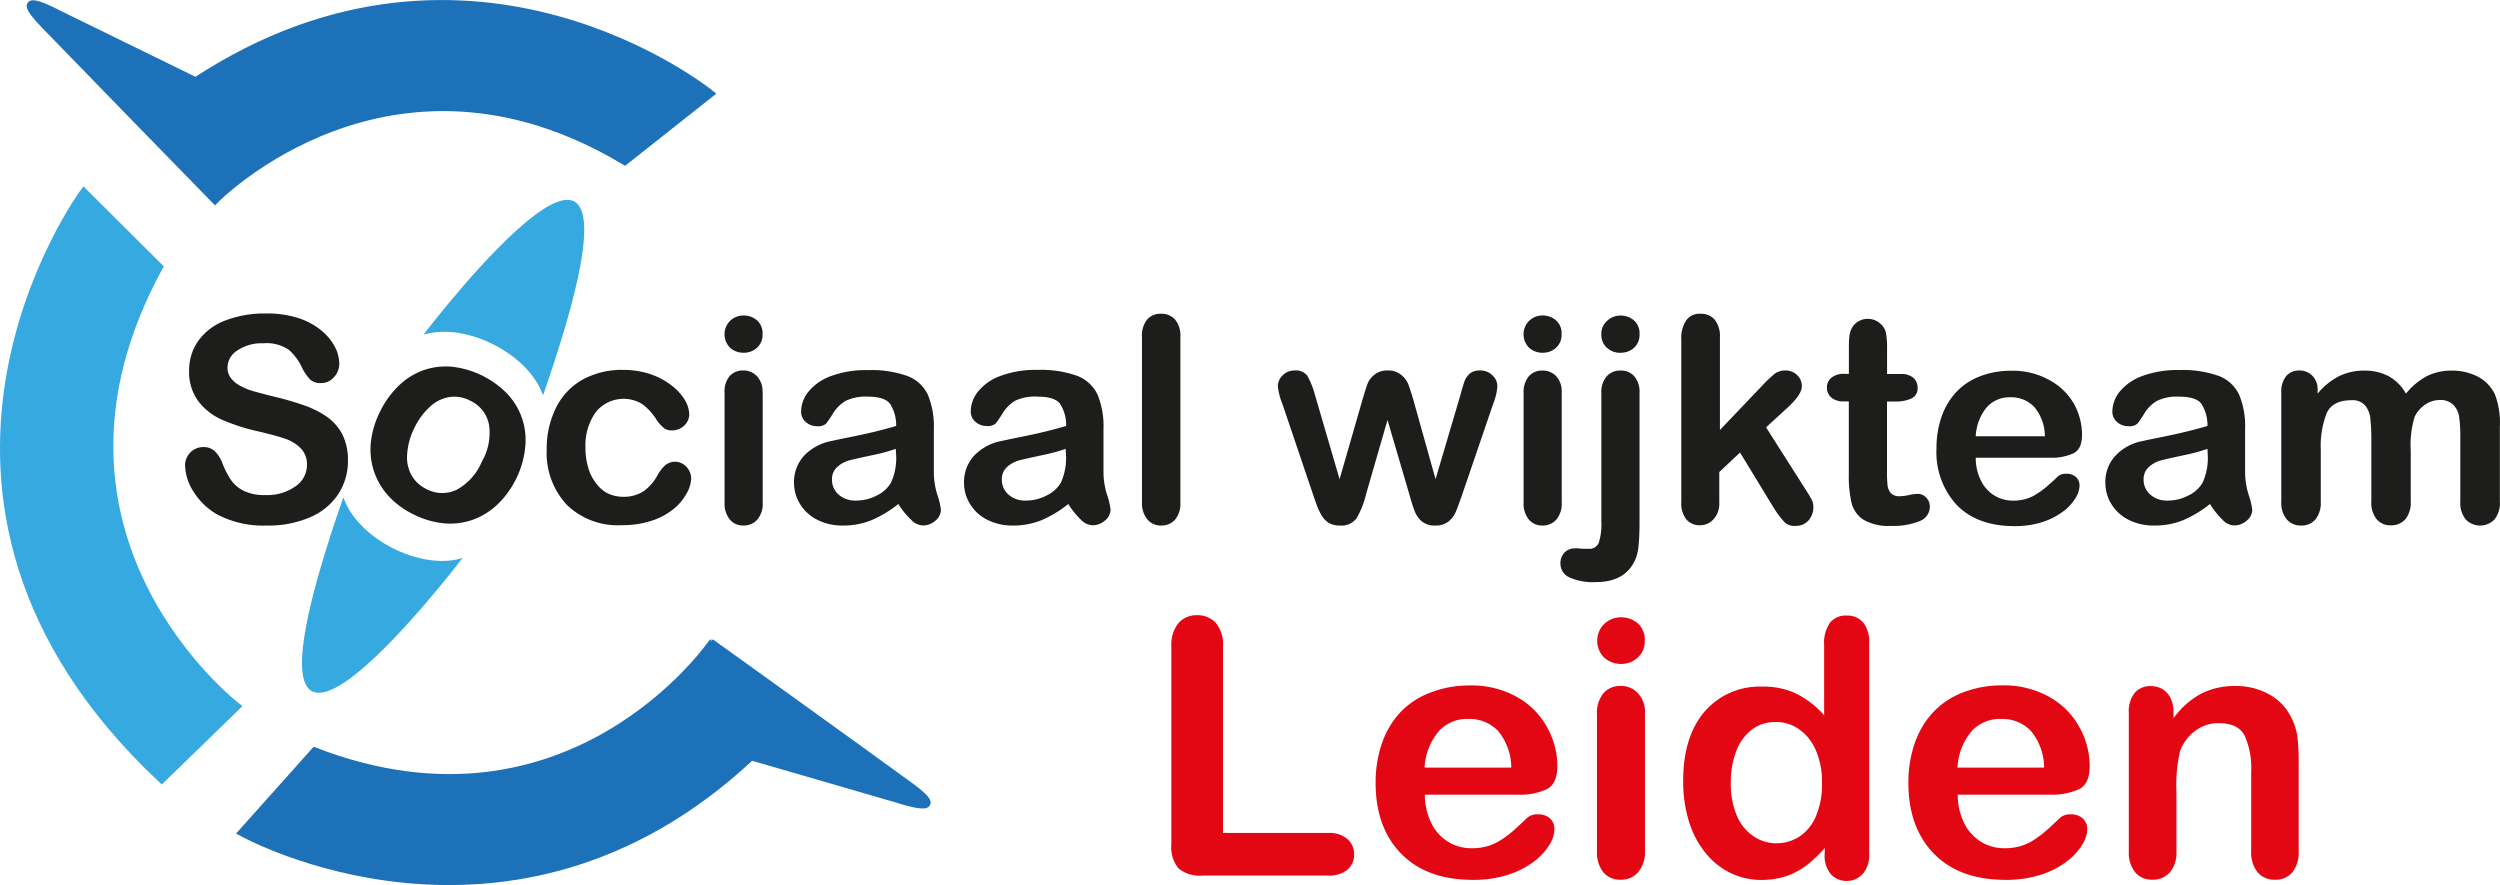 <svg xmlns="http://www.w3.org/2000/svg" viewBox="0 0 349.55 123.75"><defs><style>.cls-1{fill:#1d1d1b;}.cls-2{fill:#1d71b8;stroke:#1d71b8;}.cls-2,.cls-3{stroke-miterlimit:10;}.cls-3,.cls-5{fill:#36a9e1;}.cls-3{stroke:#36a9e1;}.cls-4{fill:#e30613;}</style></defs><title>logo SWL</title><g id="Layer_2" data-name="Layer 2"><g id="Laag_1" data-name="Laag 1"><path class="cls-1" d="M96.64,66.88A4.54,4.54,0,0,1,96,69a7.26,7.26,0,0,1-1.81,2.16,9.57,9.57,0,0,1-3.08,1.65,13,13,0,0,1-4.18.62,10.19,10.19,0,0,1-7.71-2.88,10.65,10.65,0,0,1-2.78-7.72A12.79,12.79,0,0,1,77.75,57a9.16,9.16,0,0,1,3.67-3.9,11.38,11.38,0,0,1,5.75-1.38,11.56,11.56,0,0,1,3.8.61,9.75,9.75,0,0,1,2.92,1.56,7.37,7.37,0,0,1,1.84,2,4.12,4.12,0,0,1,.64,2,2.15,2.15,0,0,1-.72,1.63,2.44,2.44,0,0,1-1.73.66,1.72,1.72,0,0,1-1.1-.34,5.74,5.74,0,0,1-1-1.11,8.08,8.08,0,0,0-2-2.22,5,5,0,0,0-6.51,1.1,8,8,0,0,0-1.45,5,9.64,9.64,0,0,0,.38,2.76,6.11,6.11,0,0,0,1.07,2.15A4.64,4.64,0,0,0,85,69a5.08,5.08,0,0,0,2.19.46,5,5,0,0,0,2.74-.74,6.47,6.47,0,0,0,2-2.27A5.29,5.29,0,0,1,93,65.06a2.15,2.15,0,0,1,3,.24A2.37,2.37,0,0,1,96.64,66.88Z"/><path class="cls-1" d="M104,49.32a2.79,2.79,0,0,1-1.9-.68,2.66,2.66,0,0,1,0-3.8,2.71,2.71,0,0,1,1.88-.73,2.83,2.83,0,0,1,1.84.66,2.38,2.38,0,0,1,.8,1.94,2.43,2.43,0,0,1-.78,1.92A2.71,2.71,0,0,1,104,49.32Zm2.64,5.51V70.24a3.41,3.41,0,0,1-.76,2.42,2.52,2.52,0,0,1-1.94.82,2.4,2.4,0,0,1-1.9-.84,3.53,3.53,0,0,1-.73-2.4V55A3.44,3.44,0,0,1,102,52.6a2.47,2.47,0,0,1,1.9-.8,2.57,2.57,0,0,1,1.94.8A3.11,3.11,0,0,1,106.62,54.83Z"/><path class="cls-1" d="M125.6,70.47a16.13,16.13,0,0,1-3.74,2.26,10.44,10.44,0,0,1-4,.75,7.65,7.65,0,0,1-3.6-.81,5.89,5.89,0,0,1-2.4-2.2,5.66,5.66,0,0,1-.84-3,5.41,5.41,0,0,1,1.39-3.73,7,7,0,0,1,3.81-2.07c.34-.08,1.18-.26,2.52-.53s2.49-.52,3.45-.75,2-.51,3.11-.83a5.54,5.54,0,0,0-.85-3.1c-.5-.66-1.54-1-3.11-1a6.45,6.45,0,0,0-3.06.57,5.08,5.08,0,0,0-1.76,1.7,18,18,0,0,1-1,1.49,1.67,1.67,0,0,1-1.3.37,2.28,2.28,0,0,1-1.55-.58,1.87,1.87,0,0,1-.66-1.47,4.5,4.5,0,0,1,1-2.74,7.22,7.22,0,0,1,3.1-2.19,14.08,14.08,0,0,1,5.26-.86,14.91,14.91,0,0,1,5.52.83,5.17,5.17,0,0,1,2.85,2.63,11.57,11.57,0,0,1,.83,4.77c0,1.25,0,2.31,0,3.18s0,1.84,0,2.91a10.53,10.53,0,0,0,.5,3.14,9.71,9.71,0,0,1,.49,2.09,2,2,0,0,1-.77,1.5,2.58,2.58,0,0,1-1.75.67,2.35,2.35,0,0,1-1.62-.77A11.44,11.44,0,0,1,125.6,70.47Zm-.35-7.71a26.39,26.39,0,0,1-3.41.91c-1.49.32-2.52.55-3.09.7a4.12,4.12,0,0,0-1.64.88,2.27,2.27,0,0,0-.78,1.83,2.72,2.72,0,0,0,.91,2.06,3.46,3.46,0,0,0,2.41.85,6.2,6.2,0,0,0,2.92-.7,4.62,4.62,0,0,0,2-1.78,8.22,8.22,0,0,0,.72-4Z"/><path class="cls-1" d="M149.37,70.47a16.13,16.13,0,0,1-3.74,2.26,10.44,10.44,0,0,1-4,.75,7.65,7.65,0,0,1-3.6-.81,5.89,5.89,0,0,1-2.4-2.2,5.66,5.66,0,0,1-.84-3,5.41,5.41,0,0,1,1.39-3.73,7,7,0,0,1,3.81-2.07c.34-.08,1.18-.26,2.52-.53s2.49-.52,3.45-.75,2-.51,3.11-.83a5.54,5.54,0,0,0-.85-3.1c-.5-.66-1.54-1-3.11-1A6.45,6.45,0,0,0,142,56a5.08,5.08,0,0,0-1.76,1.7,18,18,0,0,1-1,1.49,1.67,1.67,0,0,1-1.3.37,2.28,2.28,0,0,1-1.55-.58,1.87,1.87,0,0,1-.66-1.47,4.5,4.5,0,0,1,1-2.74,7.22,7.22,0,0,1,3.1-2.19,14.08,14.08,0,0,1,5.26-.86,14.91,14.91,0,0,1,5.52.83,5.2,5.2,0,0,1,2.85,2.63,11.57,11.57,0,0,1,.83,4.77c0,1.25,0,2.31,0,3.18s0,1.84,0,2.91a10.53,10.53,0,0,0,.5,3.14,9.71,9.71,0,0,1,.49,2.09,2,2,0,0,1-.77,1.5,2.58,2.58,0,0,1-1.75.67,2.35,2.35,0,0,1-1.62-.77A11.44,11.44,0,0,1,149.37,70.47ZM149,62.76a26.39,26.39,0,0,1-3.41.91c-1.49.32-2.52.55-3.09.7a4.12,4.12,0,0,0-1.64.88,2.27,2.27,0,0,0-.78,1.83,2.72,2.72,0,0,0,.91,2.06,3.46,3.46,0,0,0,2.41.85,6.2,6.2,0,0,0,2.92-.7,4.62,4.62,0,0,0,2-1.78,8.22,8.22,0,0,0,.72-4Z"/><path class="cls-1" d="M159.67,70.24V47.12a3.6,3.6,0,0,1,.71-2.43,2.44,2.44,0,0,1,1.92-.82,2.54,2.54,0,0,1,2,.81,3.52,3.52,0,0,1,.74,2.44V70.24a3.47,3.47,0,0,1-.75,2.43,2.54,2.54,0,0,1-1.95.81,2.4,2.4,0,0,1-1.9-.84A3.53,3.53,0,0,1,159.67,70.24Z"/><path class="cls-1" d="M183.83,55.12,187.3,67,190.47,56q.51-1.74.75-2.37a3.05,3.05,0,0,1,.92-1.21A2.76,2.76,0,0,1,194,51.8a2.81,2.81,0,0,1,1.87.58,3.33,3.33,0,0,1,1,1.25c.18.45.43,1.23.76,2.33L200.72,67l3.52-11.92c.23-.86.42-1.48.56-1.86a2.57,2.57,0,0,1,.73-1A2.16,2.16,0,0,1,207,51.8a2.31,2.31,0,0,1,1.66.67,2.06,2.06,0,0,1,.7,1.56,8.2,8.2,0,0,1-.6,2.48l-4.36,12.77c-.38,1.08-.67,1.87-.88,2.35a3.42,3.42,0,0,1-1,1.29,2.84,2.84,0,0,1-1.85.56,2.79,2.79,0,0,1-1.9-.6,3.7,3.7,0,0,1-1-1.49q-.33-.87-.72-2.28L194,58.72,191,69.11a12.7,12.7,0,0,1-1.27,3.27,2.59,2.59,0,0,1-2.4,1.1,3,3,0,0,1-1.49-.34,2.92,2.92,0,0,1-1-1,7.48,7.48,0,0,1-.72-1.5c-.21-.58-.37-1-.49-1.38l-4.32-12.77a9,9,0,0,1-.64-2.48,2.14,2.14,0,0,1,.68-1.54A2.29,2.29,0,0,1,181,51.8a2,2,0,0,1,1.8.75A11.87,11.87,0,0,1,183.83,55.12Z"/><path class="cls-1" d="M215.72,49.32a2.77,2.77,0,0,1-1.9-.68,2.66,2.66,0,0,1,0-3.8,2.71,2.71,0,0,1,1.88-.73,2.83,2.83,0,0,1,1.84.66,2.38,2.38,0,0,1,.8,1.94,2.43,2.43,0,0,1-.78,1.92A2.71,2.71,0,0,1,215.72,49.32Zm2.64,5.51V70.24a3.46,3.46,0,0,1-.76,2.42,2.53,2.53,0,0,1-1.94.82,2.4,2.4,0,0,1-1.9-.84,3.53,3.53,0,0,1-.73-2.4V55a3.44,3.44,0,0,1,.73-2.39,2.47,2.47,0,0,1,1.9-.8,2.59,2.59,0,0,1,1.94.8A3.15,3.15,0,0,1,218.36,54.83Z"/><path class="cls-1" d="M229.24,55V73.07c0,1.29-.05,2.34-.13,3.16a7,7,0,0,1-.36,1.76q-1.33,3.41-5.65,3.4a8.07,8.07,0,0,1-3.67-.66,2.1,2.1,0,0,1-1.25-1.93,2.14,2.14,0,0,1,.57-1.54,1.94,1.94,0,0,1,1.48-.59l.38,0,.78.06c.35,0,.59,0,.72,0a1.4,1.4,0,0,0,1.43-.84,8.55,8.55,0,0,0,.36-3V55a3.39,3.39,0,0,1,.75-2.39,2.53,2.53,0,0,1,1.95-.8,2.48,2.48,0,0,1,1.9.79A3.43,3.43,0,0,1,229.24,55Zm-2.64-5.67a2.77,2.77,0,0,1-1.9-.68,2.42,2.42,0,0,1-.8-1.93,2.38,2.38,0,0,1,.82-1.87,2.7,2.7,0,0,1,1.88-.73,2.83,2.83,0,0,1,1.84.66,2.38,2.38,0,0,1,.8,1.94,2.43,2.43,0,0,1-.78,1.92A2.73,2.73,0,0,1,226.6,49.32Z"/><path class="cls-1" d="M248,71l-4.71-7.73L240.39,66v4.24a3.24,3.24,0,0,1-.81,2.37,2.51,2.51,0,0,1-1.87.83,2.4,2.4,0,0,1-1.93-.82,3.6,3.6,0,0,1-.7-2.42V47.51a4.5,4.5,0,0,1,.68-2.71,2.29,2.29,0,0,1,2-.93,2.47,2.47,0,0,1,2,.84,3.73,3.73,0,0,1,.72,2.48V60.12l6-6.29a15.92,15.92,0,0,1,1.7-1.6,2.4,2.4,0,0,1,1.43-.43,2.29,2.29,0,0,1,1.66.64,2.1,2.1,0,0,1,.66,1.59q0,1.17-2.16,3.12l-2.84,2.6,5.47,8.6c.41.63.7,1.12.87,1.45a2,2,0,0,1,.27,1,2.8,2.8,0,0,1-.7,2,2.38,2.38,0,0,1-1.82.73,2,2,0,0,1-1.51-.52A13.31,13.31,0,0,1,248,71Z"/><path class="cls-1" d="M257.93,52.27h.58v-3.2c0-.86,0-1.53.07-2a3.16,3.16,0,0,1,.38-1.26,2.4,2.4,0,0,1,.9-.89,2.54,2.54,0,0,1,1.31-.34,2.63,2.63,0,0,1,1.84.76,2.29,2.29,0,0,1,.69,1.24,11,11,0,0,1,.15,2.08v3.63h1.95a2.51,2.51,0,0,1,1.73.54,1.8,1.8,0,0,1,.59,1.38,1.54,1.54,0,0,1-.85,1.5,5.42,5.42,0,0,1-2.43.43h-1v9.8a16,16,0,0,0,.08,1.93,2,2,0,0,0,.47,1.09,1.62,1.62,0,0,0,1.24.42,6.58,6.58,0,0,0,1.27-.16,6.78,6.78,0,0,1,1.25-.17,1.58,1.58,0,0,1,1.16.52,1.71,1.71,0,0,1,.52,1.28,2.15,2.15,0,0,1-1.4,2,9.64,9.64,0,0,1-4.05.68,7,7,0,0,1-3.79-.84,3.9,3.9,0,0,1-1.69-2.32,16.11,16.11,0,0,1-.4-4V56.12h-.7a2.53,2.53,0,0,1-1.76-.55,1.77,1.77,0,0,1-.6-1.38,1.74,1.74,0,0,1,.63-1.38A2.8,2.8,0,0,1,257.93,52.27Z"/><path class="cls-1" d="M286.68,64H276.25a7,7,0,0,0,.73,3.2,4.91,4.91,0,0,0,4.5,2.8,6.39,6.39,0,0,0,1.75-.23,5.54,5.54,0,0,0,1.53-.7,11.14,11.14,0,0,0,1.37-1c.42-.36,1-.85,1.62-1.48a1.79,1.79,0,0,1,1.17-.35,1.93,1.93,0,0,1,1.33.45,1.6,1.6,0,0,1,.51,1.27,3.48,3.48,0,0,1-.57,1.69,6.49,6.49,0,0,1-1.71,1.85,9.66,9.66,0,0,1-2.87,1.48,12.34,12.34,0,0,1-4,.58c-3.43,0-6.09-1-8-2.93a10.9,10.9,0,0,1-2.85-7.95,13.23,13.23,0,0,1,.7-4.38,9.71,9.71,0,0,1,2.05-3.47,8.92,8.92,0,0,1,3.32-2.21,11.85,11.85,0,0,1,4.38-.78,10.37,10.37,0,0,1,5.36,1.32A8.7,8.7,0,0,1,290,56.49a9,9,0,0,1,1.11,4.26c0,1.34-.38,2.21-1.15,2.61A7.29,7.29,0,0,1,286.68,64Zm-10.43-3h9.67a6.51,6.51,0,0,0-1.48-4.09,4.42,4.42,0,0,0-3.37-1.36,4.25,4.25,0,0,0-3.27,1.38A6.87,6.87,0,0,0,276.25,60.92Z"/><path class="cls-1" d="M309,70.47a16.34,16.34,0,0,1-3.74,2.26,10.48,10.48,0,0,1-4.05.75,7.72,7.72,0,0,1-3.61-.81,5.92,5.92,0,0,1-2.39-2.2,5.66,5.66,0,0,1-.84-3,5.36,5.36,0,0,1,1.39-3.73,6.89,6.89,0,0,1,3.81-2.07c.34-.08,1.18-.26,2.52-.53s2.49-.52,3.44-.75,2-.51,3.12-.83a5.62,5.62,0,0,0-.85-3.1q-.75-1-3.12-1a6.43,6.43,0,0,0-3.05.57,5,5,0,0,0-1.76,1.7,15.25,15.25,0,0,1-1,1.49,1.64,1.64,0,0,1-1.29.37A2.32,2.32,0,0,1,296,59a1.89,1.89,0,0,1-.65-1.47,4.55,4.55,0,0,1,1-2.74,7.26,7.26,0,0,1,3.11-2.19,14.06,14.06,0,0,1,5.25-.86,14.93,14.93,0,0,1,5.53.83,5.15,5.15,0,0,1,2.84,2.63,11.41,11.41,0,0,1,.83,4.77c0,1.25,0,2.31,0,3.18s0,1.84,0,2.91a10.86,10.86,0,0,0,.5,3.14,10,10,0,0,1,.5,2.09,2,2,0,0,1-.77,1.5,2.59,2.59,0,0,1-1.75.67,2.32,2.32,0,0,1-1.62-.77A11.44,11.44,0,0,1,309,70.47Zm-.35-7.71a26.39,26.39,0,0,1-3.41.91c-1.49.32-2.52.55-3.09.7a4.22,4.22,0,0,0-1.65.88,2.27,2.27,0,0,0-.78,1.83,2.73,2.73,0,0,0,.92,2.06,3.42,3.42,0,0,0,2.4.85,6.14,6.14,0,0,0,2.92-.7,4.59,4.59,0,0,0,2-1.78,8.22,8.22,0,0,0,.72-4Z"/><path class="cls-1" d="M337.07,63v7.09a3.68,3.68,0,0,1-.76,2.52,2.6,2.6,0,0,1-2,.84,2.51,2.51,0,0,1-2-.84,3.68,3.68,0,0,1-.75-2.52V61.63a27.49,27.49,0,0,0-.14-3.13,3.37,3.37,0,0,0-.74-1.82,2.35,2.35,0,0,0-1.91-.72q-2.62,0-3.45,1.8a12.76,12.76,0,0,0-.83,5.16v7.2a3.67,3.67,0,0,1-.75,2.51,2.5,2.5,0,0,1-2,.85,2.57,2.57,0,0,1-2-.85,3.62,3.62,0,0,1-.77-2.51V54.87a3.39,3.39,0,0,1,.69-2.29,2.35,2.35,0,0,1,1.83-.78,2.49,2.49,0,0,1,1.83.74,2.71,2.71,0,0,1,.73,2v.5a9.25,9.25,0,0,1,3-2.44,7.8,7.8,0,0,1,3.51-.78,7.08,7.08,0,0,1,3.46.8,6.29,6.29,0,0,1,2.38,2.42,9.46,9.46,0,0,1,2.89-2.43,7.49,7.49,0,0,1,3.42-.79,7.8,7.8,0,0,1,3.77.86,5.45,5.45,0,0,1,2.36,2.46,11.2,11.2,0,0,1,.69,4.55V70.12a3.68,3.68,0,0,1-.76,2.52,2.79,2.79,0,0,1-4,0,3.62,3.62,0,0,1-.77-2.51v-9a20.22,20.22,0,0,0-.15-2.76,3.08,3.08,0,0,0-.79-1.73,2.52,2.52,0,0,0-1.95-.71,3.55,3.55,0,0,0-2,.63,4.31,4.31,0,0,0-1.48,1.68A13.39,13.39,0,0,0,337.07,63Z"/><path class="cls-2" d="M87.36,22.58l12-9.49S66-14,27.36,11.31L8.05,1.86S.9-2,6.17,3.46,30.06,28,30.06,28,54.54,2.87,87.36,22.58Z"/><path class="cls-3" d="M22.28,37.33,11.72,26.82S-19.7,69.33,22.61,109L33.14,98.77S1.82,74.79,22.28,37.33Z"/><path class="cls-2" d="M44,105l-10.2,11.41s37.52,21,71.23-10.6l20.66,6s7.7,2.57,1.57-1.91-27.74-20-27.74-20S79.69,118.8,44,105Z"/><path class="cls-4" d="M171,90.41v26.05h14.69a3.92,3.92,0,0,1,2.7.85,2.78,2.78,0,0,1,.94,2.15,2.72,2.72,0,0,1-.93,2.14,4,4,0,0,1-2.71.82h-17.5a4.66,4.66,0,0,1-3.41-1,4.7,4.7,0,0,1-1-3.4V90.41a4.87,4.87,0,0,1,1-3.3,3.34,3.34,0,0,1,2.6-1.09A3.46,3.46,0,0,1,170,87.1,4.7,4.7,0,0,1,171,90.41Z"/><path class="cls-4" d="M212.22,111.11h-13a9,9,0,0,0,.92,4,6.28,6.28,0,0,0,2.37,2.61,6.2,6.2,0,0,0,3.26.88,7.83,7.83,0,0,0,2.18-.28,7.2,7.2,0,0,0,1.92-.88,15.23,15.23,0,0,0,1.71-1.28c.52-.46,1.19-1.08,2-1.86a2.22,2.22,0,0,1,1.47-.44,2.43,2.43,0,0,1,1.66.56,2,2,0,0,1,.63,1.59,4.32,4.32,0,0,1-.7,2.11,8.49,8.49,0,0,1-2.14,2.32,12.21,12.21,0,0,1-3.59,1.85,15.71,15.71,0,0,1-5,.73q-6.42,0-10-3.66t-3.57-9.94a16.7,16.7,0,0,1,.88-5.48,12.09,12.09,0,0,1,2.57-4.34A11.18,11.18,0,0,1,200,96.84a14.9,14.9,0,0,1,5.46-1,13,13,0,0,1,6.71,1.65,10.81,10.81,0,0,1,4.18,4.26,11.16,11.16,0,0,1,1.4,5.32c0,1.68-.49,2.76-1.45,3.26A8.93,8.93,0,0,1,212.22,111.11Zm-13-3.78h12.09a8.15,8.15,0,0,0-1.84-5.12,5.52,5.52,0,0,0-4.21-1.69,5.3,5.3,0,0,0-4.09,1.72A8.55,8.55,0,0,0,199.18,107.33Z"/><path class="cls-4" d="M226.7,92.83a3.52,3.52,0,0,1-2.38-.86,3.32,3.32,0,0,1,0-4.75,3.41,3.41,0,0,1,2.36-.91,3.49,3.49,0,0,1,2.29.83,3,3,0,0,1,1,2.42,3.05,3.05,0,0,1-1,2.4A3.38,3.38,0,0,1,226.7,92.83Zm3.3,6.88V119a4.27,4.27,0,0,1-1,3,3.12,3.12,0,0,1-2.41,1,3,3,0,0,1-2.38-1,4.44,4.44,0,0,1-.92-3V99.91a4.29,4.29,0,0,1,.92-3,3.06,3.06,0,0,1,2.38-1,3.17,3.17,0,0,1,2.41,1A3.85,3.85,0,0,1,230,99.71Z"/><path class="cls-4" d="M255.14,119.22v-.66a16.38,16.38,0,0,1-2.65,2.5,9.91,9.91,0,0,1-2.83,1.47,10.76,10.76,0,0,1-3.33.5,9.75,9.75,0,0,1-4.43-1,10.28,10.28,0,0,1-3.53-2.89,13.1,13.1,0,0,1-2.26-4.42,18.92,18.92,0,0,1-.77-5.49q0-6.25,3-9.74a10.17,10.17,0,0,1,8-3.49,10.72,10.72,0,0,1,4.85,1,13.28,13.28,0,0,1,3.86,3V90.17a4.94,4.94,0,0,1,.82-3.1,2.78,2.78,0,0,1,2.33-1,2.88,2.88,0,0,1,2.33,1,4.26,4.26,0,0,1,.82,2.84v29.4a4.08,4.08,0,0,1-.88,2.86,3,3,0,0,1-2.27,1,2.92,2.92,0,0,1-2.26-1A4.09,4.09,0,0,1,255.14,119.22ZM242,109.43a11.37,11.37,0,0,0,.84,4.61,6.45,6.45,0,0,0,2.31,2.87,5.73,5.73,0,0,0,3.2,1,5.91,5.91,0,0,0,3.21-.92,6.31,6.31,0,0,0,2.32-2.81,11.27,11.27,0,0,0,.87-4.72,11,11,0,0,0-.87-4.58,6.88,6.88,0,0,0-2.35-2.93,5.61,5.61,0,0,0-3.23-1,5.4,5.4,0,0,0-3.27,1,6.67,6.67,0,0,0-2.24,3A12.07,12.07,0,0,0,242,109.43Z"/><path class="cls-4" d="M286.73,111.11h-13a8.84,8.84,0,0,0,.91,4,6.35,6.35,0,0,0,2.37,2.61,6.2,6.2,0,0,0,3.26.88,7.78,7.78,0,0,0,2.18-.28,7.2,7.2,0,0,0,1.92-.88,15.23,15.23,0,0,0,1.71-1.28c.52-.46,1.2-1.08,2-1.86a2.19,2.19,0,0,1,1.46-.44,2.43,2.43,0,0,1,1.66.56,2,2,0,0,1,.64,1.59,4.35,4.35,0,0,1-.71,2.11,8.49,8.49,0,0,1-2.14,2.32,12.21,12.21,0,0,1-3.59,1.85,15.66,15.66,0,0,1-5,.73q-6.42,0-10-3.66t-3.57-9.94a16.7,16.7,0,0,1,.88-5.48,12.09,12.09,0,0,1,2.57-4.34,11.18,11.18,0,0,1,4.15-2.77,14.92,14.92,0,0,1,5.47-1,13,13,0,0,1,6.7,1.65,10.81,10.81,0,0,1,4.18,4.26,11.16,11.16,0,0,1,1.4,5.32c0,1.68-.48,2.76-1.44,3.26A9,9,0,0,1,286.73,111.11Zm-13-3.78h12.08a8.15,8.15,0,0,0-1.84-5.12,5.52,5.52,0,0,0-4.21-1.69,5.32,5.32,0,0,0-4.09,1.72A8.48,8.48,0,0,0,273.7,107.33Z"/><path class="cls-4" d="M303.9,99.61v.81A11.69,11.69,0,0,1,307.74,97a10.29,10.29,0,0,1,4.8-1.08,9.5,9.5,0,0,1,4.71,1.15,7.25,7.25,0,0,1,3.1,3.24,8,8,0,0,1,.86,2.64,27.44,27.44,0,0,1,.19,3.61V119a4.41,4.41,0,0,1-.91,3,3,3,0,0,1-2.38,1,3.07,3.07,0,0,1-2.42-1,4.39,4.39,0,0,1-.93-3v-11.1a11,11,0,0,0-.92-5.05c-.6-1.16-1.82-1.74-3.65-1.74a5.37,5.37,0,0,0-3.24,1.06,6.05,6.05,0,0,0-2.15,2.92,20.68,20.68,0,0,0-.49,5.57V119a4.29,4.29,0,0,1-.94,3,3.16,3.16,0,0,1-2.43,1,3,3,0,0,1-2.37-1,4.39,4.39,0,0,1-.92-3V99.71a4.14,4.14,0,0,1,.83-2.84,2.86,2.86,0,0,1,2.27-.94,3.13,3.13,0,0,1,1.58.41,3,3,0,0,1,1.14,1.25A4.43,4.43,0,0,1,303.9,99.61Z"/><path class="cls-5" d="M59.21,46.79S95.42-.8,75.93,55.27l-.23-.55c-2.23-5.34-10.28-9.42-15.91-8.07Z"/><path class="cls-5" d="M64.69,78S28.48,125.62,48,69.55l.23.55c2.23,5.34,10.28,9.42,15.91,8.07Z"/><path class="cls-1" d="M72.17,66.93a12.57,12.57,0,0,1-2.62,3.61,9.79,9.79,0,0,1-3.47,2.14,9.37,9.37,0,0,1-4,.49,12,12,0,0,1-4.28-1.26,11.47,11.47,0,0,1-3.55-2.64,9.65,9.65,0,0,1-2-3.49,9.77,9.77,0,0,1-.39-4,12.63,12.63,0,0,1,1.29-4.25,12.83,12.83,0,0,1,2.64-3.64,9.64,9.64,0,0,1,3.43-2.13,9.47,9.47,0,0,1,4-.48A12.78,12.78,0,0,1,71,55.14a9.41,9.41,0,0,1,2.42,7.53A12.54,12.54,0,0,1,72.17,66.93Zm-4.8-2.38a8,8,0,0,0,1-5.18A4.66,4.66,0,0,0,65.7,56a4.75,4.75,0,0,0-2.83-.49,5.18,5.18,0,0,0-2.71,1.32,9.83,9.83,0,0,0-2.22,3,9.56,9.56,0,0,0-1,3.55,5.21,5.21,0,0,0,.56,3,4.8,4.8,0,0,0,2.12,2,4.7,4.7,0,0,0,4.27.08A8,8,0,0,0,67.37,64.55Z"/><path class="cls-1" d="M48.65,64.4a8.44,8.44,0,0,1-1.34,4.67,8.87,8.87,0,0,1-3.92,3.24,14.67,14.67,0,0,1-6.11,1.17,13.7,13.7,0,0,1-7-1.6,9.37,9.37,0,0,1-3.18-3.08,7,7,0,0,1-1.22-3.74,2.54,2.54,0,0,1,2.6-2.55,2.19,2.19,0,0,1,1.55.58,4.53,4.53,0,0,1,1.09,1.74,11.86,11.86,0,0,0,1.18,2.29,4.8,4.8,0,0,0,1.79,1.51,6.52,6.52,0,0,0,3,.59A6.83,6.83,0,0,0,41.31,68a3.59,3.59,0,0,0,1.61-3,3.18,3.18,0,0,0-.87-2.32,5.62,5.62,0,0,0-2.24-1.36c-.92-.31-2.15-.64-3.68-1A27.26,27.26,0,0,1,31,58.67,8.38,8.38,0,0,1,27.66,56a6.87,6.87,0,0,1-1.22-4.15,7.15,7.15,0,0,1,1.29-4.2,8.16,8.16,0,0,1,3.73-2.82,15.22,15.22,0,0,1,5.74-1,14.07,14.07,0,0,1,4.56.66A9.5,9.5,0,0,1,45,46.27a7.32,7.32,0,0,1,1.85,2.27,5.29,5.29,0,0,1,.59,2.33,2.73,2.73,0,0,1-.74,1.86,2.32,2.32,0,0,1-1.82.83,2.12,2.12,0,0,1-1.52-.5,6.61,6.61,0,0,1-1.12-1.63,7.42,7.42,0,0,0-1.87-2.53A5.54,5.54,0,0,0,36.81,48a6.06,6.06,0,0,0-3.62,1,2.87,2.87,0,0,0-1.38,2.37,2.43,2.43,0,0,0,.47,1.49,3.85,3.85,0,0,0,1.29,1.07,8.82,8.82,0,0,0,1.66.71c.56.16,1.48.41,2.77.74a42.86,42.86,0,0,1,4.39,1.25,13.18,13.18,0,0,1,3.34,1.66,6.92,6.92,0,0,1,2.15,2.47A8,8,0,0,1,48.65,64.4Z"/></g></g></svg>